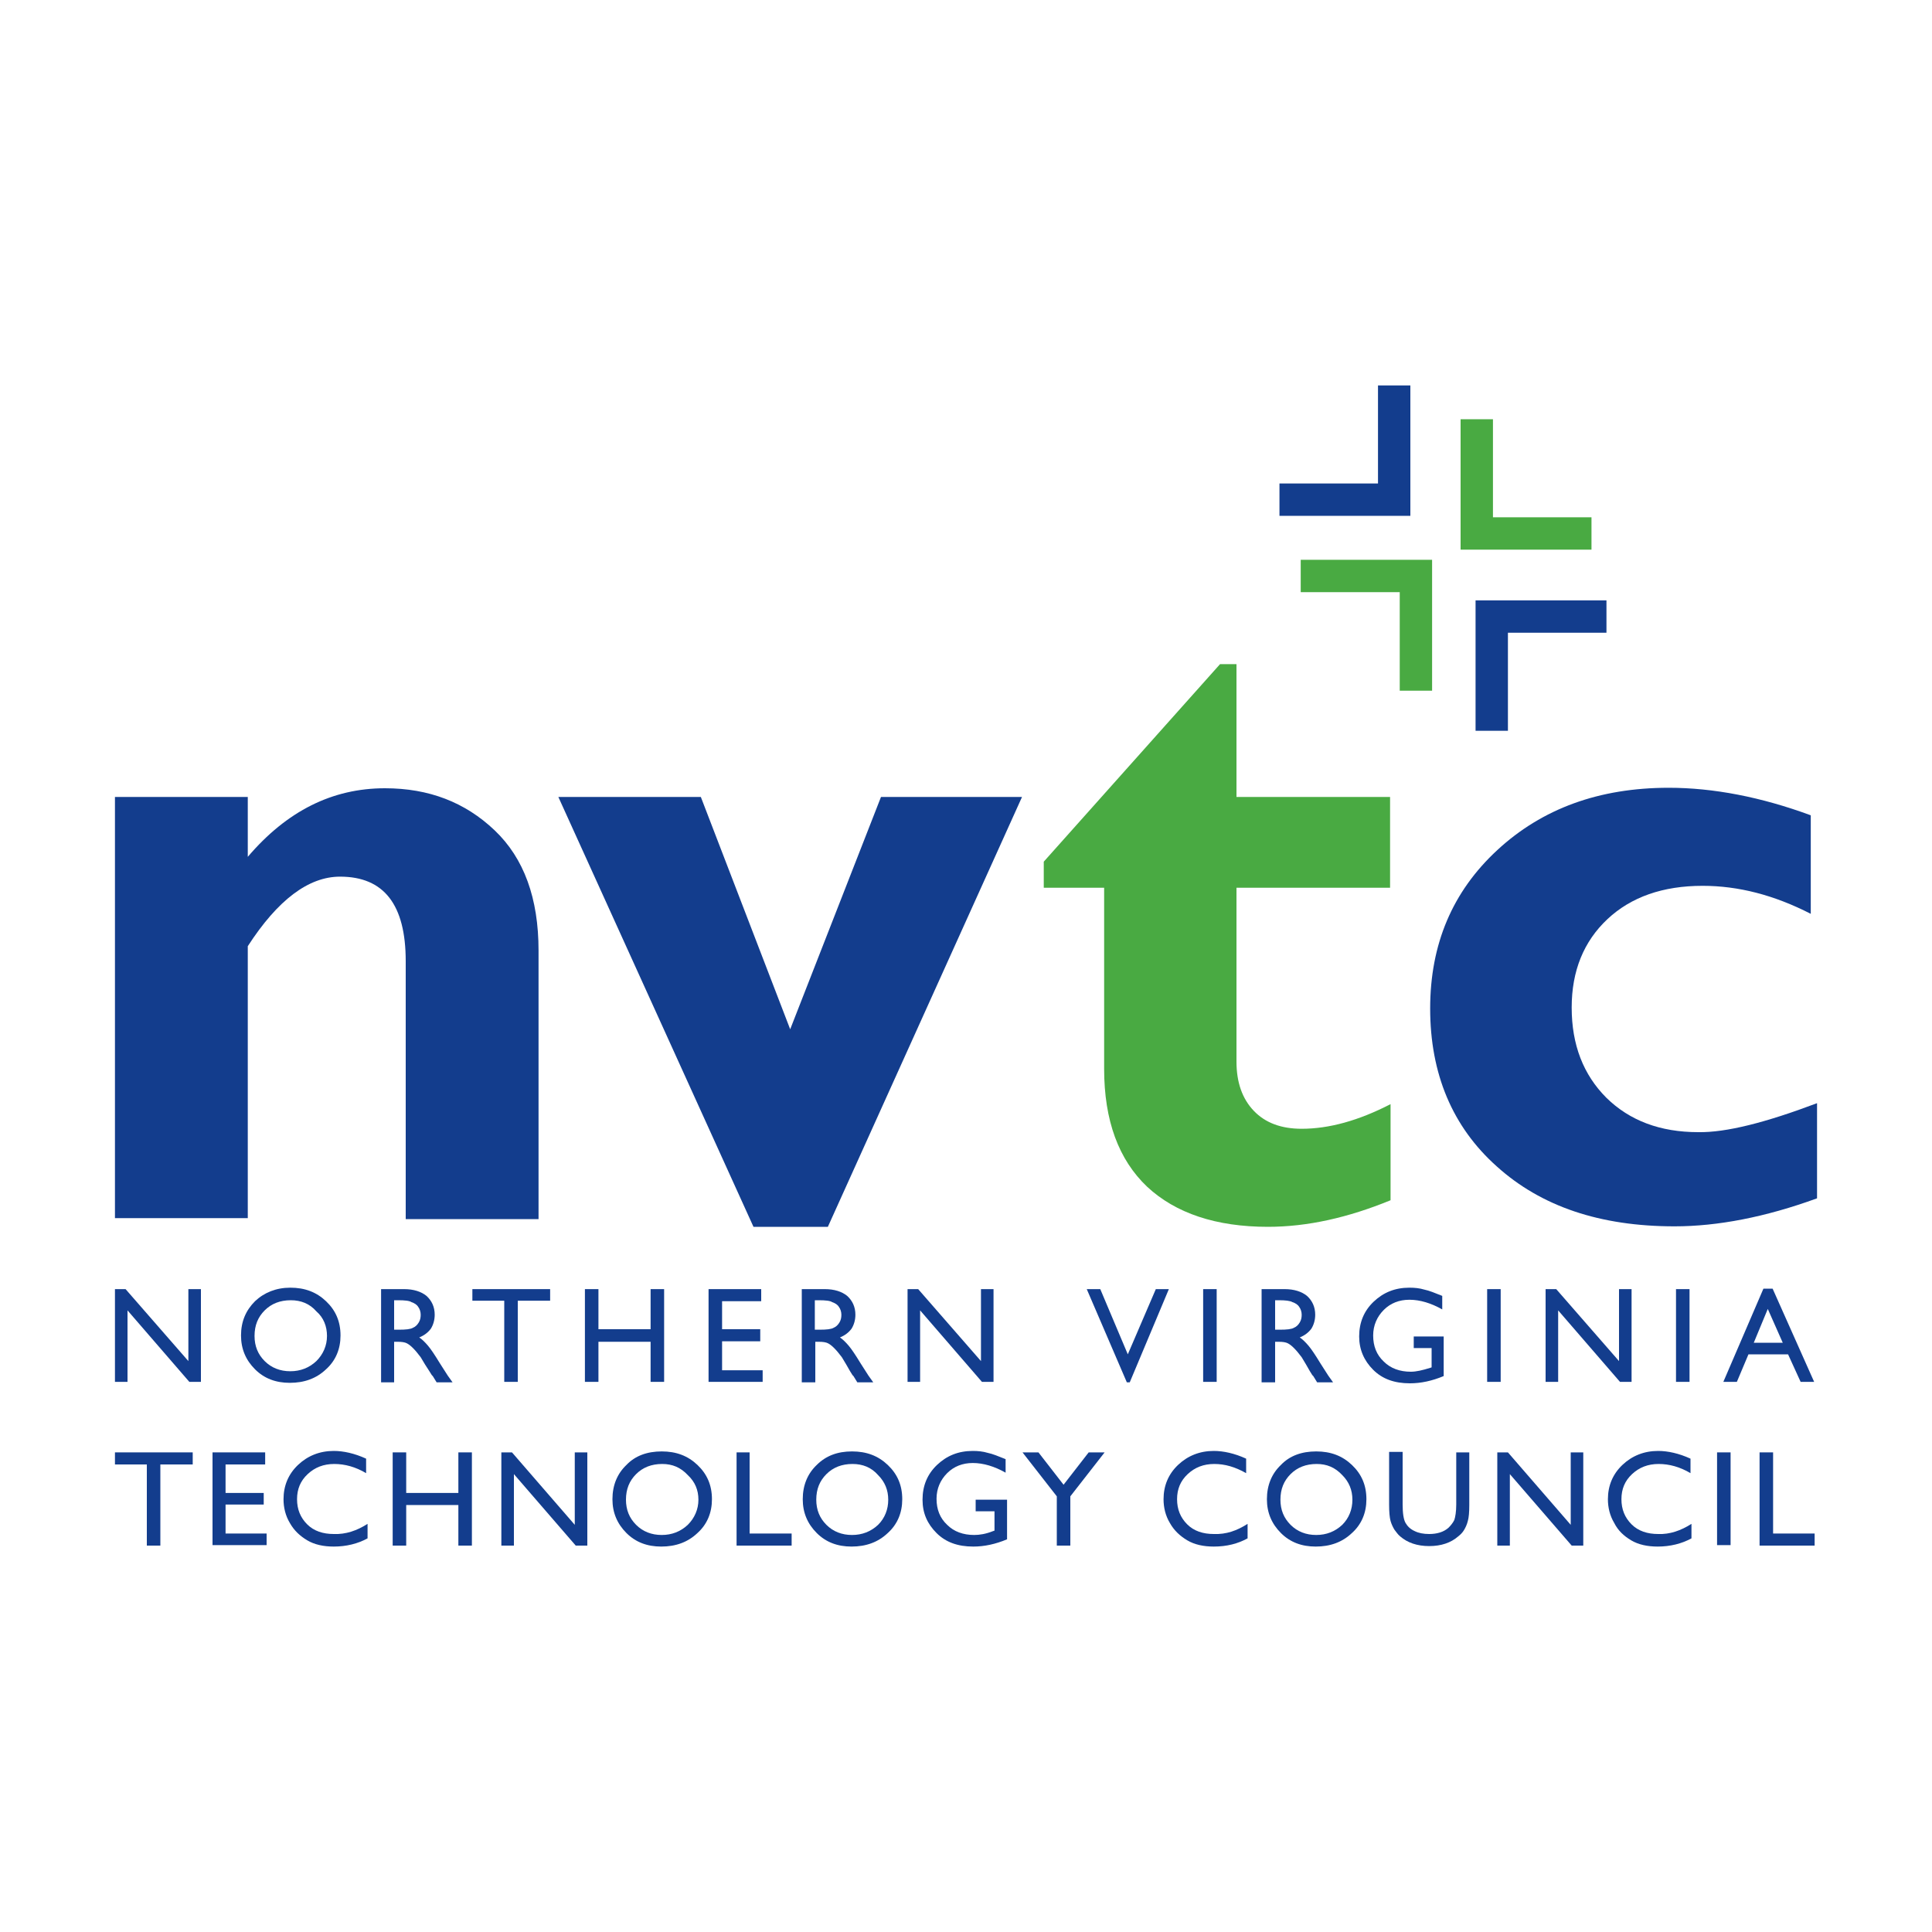 <?xml version="1.0" encoding="utf-8"?>
<!-- Generator: Adobe Illustrator 27.2.0, SVG Export Plug-In . SVG Version: 6.00 Build 0)  -->
<svg version="1.1"
	 id="Layer_1" xmlns:cc="http://creativecommons.org/ns#" xmlns:rdf="http://www.w3.org/1999/02/22-rdf-syntax-ns#" xmlns:dc="http://purl.org/dc/elements/1.1/"
	 xmlns="http://www.w3.org/2000/svg" xmlns:xlink="http://www.w3.org/1999/xlink" x="0px" y="0px" viewBox="0 0 400 400"
	 style="enable-background:new 0 0 400 400;" xml:space="preserve">
<style type="text/css">
	.st0{filter:url(#Adobe_OpacityMaskFilter);}
	.st1{fill-rule:evenodd;clip-rule:evenodd;fill:#FFFFFF;}
	.st2{mask:url(#b_00000116220772383917007570000005908542767218472382_);fill-rule:evenodd;clip-rule:evenodd;fill:#00A1E0;}
	.st3{fill-rule:evenodd;clip-rule:evenodd;fill:#FFFFFE;}
	.st4{fill-rule:evenodd;clip-rule:evenodd;fill:#032E61;}
	.st5{fill:#FFFFFF;}
	.st6{filter:url(#Adobe_OpacityMaskFilter_00000134963130527212849820000011742088012517436854_);}
	.st7{mask:url(#b_00000163771753446463121260000005951690633246249380_);fill-rule:evenodd;clip-rule:evenodd;fill:#00A1E0;}
	.st8{fill:none;}
	.st9{fill:#737373;}
	.st10{fill:#F25022;}
	.st11{fill:#7FBA00;}
	.st12{fill:#00A4EF;}
	.st13{fill:#FFB900;}
	.st14{fill:#606060;}
	.st15{fill:#BB0E3D;}
	.st16{fill:#7A7EBC;}
	.st17{fill:#FFF453;}
	.st18{fill:#00ACD4;}
	.st19{fill:#ED1261;}
	.st20{fill:#0060A9;}
	.st21{fill:#F60317;}
	.st22{fill:#414042;}
	.st23{clip-path:url(#SVGID_00000124128557937388599130000005273751804634903969_);fill:#231F20;}
	.st24{fill:#E0F500;}
	.st25{fill:#04324B;}
	.st26{stroke:#000000;stroke-miterlimit:10;}
	.st27{fill:none;stroke:#000000;stroke-width:9.483;}
	.st28{stroke:#000000;}
	.st29{fill:#808080;}
	.st30{fill:#BABDBF;}
	.st31{fill:none;stroke:#FFFFFF;stroke-width:0.5;stroke-miterlimit:10;}
	.st32{fill-rule:evenodd;clip-rule:evenodd;fill:#F58220;}
	.st33{fill:#57585B;}
	.st34{fill-rule:evenodd;clip-rule:evenodd;fill:#57585B;}
	.st35{fill:#8E6F21;}
	.st36{clip-path:url(#SVGID_00000091726385686675408500000000466865887513525130_);}
	.st37{clip-path:url(#SVGID_00000149367117431972019230000003144502816589191069_);fill:#4D653E;}
	.st38{clip-path:url(#SVGID_00000149367117431972019230000003144502816589191069_);fill:#095DA5;}
	.st39{clip-path:url(#SVGID_00000149367117431972019230000003144502816589191069_);fill:#A0CFEF;}
	.st40{clip-path:url(#SVGID_00000149367117431972019230000003144502816589191069_);fill:#FFFFFF;}
	
		.st41{clip-path:url(#SVGID_00000149367117431972019230000003144502816589191069_);fill-rule:evenodd;clip-rule:evenodd;fill:#FFFFFF;}
	.st42{fill:#133D8D;}
	.st43{fill:#49AA42;}
</style>
<desc>A cloud computing company based in San Francisco, California, United States</desc>
<g>
	<path class="st42" d="M51.3,165v12.4c8.1-9.5,17.5-14.2,28.4-14.2c9.1,0,16.6,2.9,22.7,8.7c6.1,5.8,9.1,14.1,9.1,24.9v55.6H84V199
		c0-11.7-4.5-17.5-13.6-17.5c-6.5,0-12.9,4.8-19.1,14.4v56.3H23.8V165H51.3z"/>
	<polygon class="st42" points="156,254 115.6,165 145.1,165 163.6,213.1 182.4,165 211.6,165 171.4,254 	"/>
	<path class="st43" d="M287.8,165v18.8H256v36c0,4.3,1.2,7.7,3.6,10.2c2.4,2.5,5.7,3.7,9.9,3.7c5.7,0,11.8-1.7,18.4-5.1v19.9
		c-8.8,3.6-17.2,5.5-25.4,5.5c-10.7,0-19.1-2.8-25-8.3c-5.9-5.6-8.9-13.7-8.9-24.4v-37.5h-12.5v-5.4l36.5-40.9h3.4V165H287.8z"/>
	<path class="st42" d="M376.2,228.4v19.7c-10.7,3.9-20.6,5.8-29.5,5.8c-15.4,0-27.6-4.1-36.8-12.4c-9.2-8.2-13.8-19.2-13.8-32.7
		c0-13.3,4.6-24.2,13.9-32.8c9.3-8.6,21.1-12.9,35.5-12.9c9.2,0,19.1,1.9,29.4,5.7v20.4c-7.6-3.9-15-5.8-22.4-5.8
		c-8.2,0-14.8,2.3-19.7,6.9c-4.9,4.6-7.4,10.7-7.4,18.3c0,7.7,2.4,13.9,7.2,18.7c4.8,4.7,11.1,7.1,19,7.1
		C357.4,234.5,365.6,232.4,376.2,228.4"/>
	<polygon class="st42" points="39,266.9 41.6,266.9 41.6,286.1 39.2,286.1 26.4,271.3 26.4,286.1 23.8,286.1 23.8,266.9 26,266.9 
		39,281.8 	"/>
	<path class="st42" d="M60.1,266.6c3,0,5.4,0.9,7.4,2.8c2,1.9,3,4.2,3,7.1c0,2.8-1,5.2-3,7c-2,1.9-4.5,2.8-7.5,2.8
		c-2.9,0-5.3-0.9-7.2-2.8c-1.9-1.9-2.9-4.2-2.9-7c0-2.9,1-5.2,2.9-7.1C54.7,267.6,57.2,266.6,60.1,266.6 M60.2,269.2
		c-2.2,0-4,0.7-5.4,2.1c-1.4,1.4-2.1,3.1-2.1,5.3c0,2.1,0.7,3.8,2.1,5.2c1.4,1.4,3.2,2.1,5.3,2.1c2.1,0,3.9-0.7,5.4-2.1
		c1.4-1.4,2.2-3.2,2.2-5.2c0-2-0.7-3.8-2.2-5.1C64.1,269.9,62.3,269.2,60.2,269.2"/>
	<path class="st42" d="M78.9,286.1v-19.2h4.8c1.9,0,3.5,0.5,4.6,1.4c1.1,1,1.7,2.3,1.7,3.9c0,1.1-0.3,2.1-0.8,2.9
		c-0.6,0.8-1.4,1.4-2.4,1.8c0.6,0.4,1.2,1,1.8,1.7c0.6,0.7,1.4,1.9,2.5,3.7c0.7,1.1,1.2,1.9,1.6,2.5l1,1.4h-3.3l-0.8-1.3
		c0,0-0.1-0.1-0.2-0.2l-0.5-0.8l-0.9-1.4l-0.9-1.5c-0.6-0.8-1.1-1.4-1.6-1.9c-0.5-0.5-0.9-0.8-1.3-1c-0.4-0.2-1-0.3-1.9-0.3h-0.7
		v8.4H78.9z M82.4,269.2h-0.8v6.1h1c1.4,0,2.4-0.1,2.9-0.4c0.5-0.2,0.9-0.6,1.2-1.1c0.3-0.5,0.4-1,0.4-1.6c0-0.6-0.2-1.2-0.5-1.6
		c-0.3-0.5-0.8-0.8-1.4-1C84.8,269.3,83.8,269.2,82.4,269.2"/>
	<polygon class="st42" points="97.8,266.9 113.9,266.9 113.9,269.3 107.2,269.3 107.2,286.1 104.4,286.1 104.4,269.3 97.8,269.3 	
		"/>
	<polygon class="st42" points="134.7,266.9 137.5,266.9 137.5,286.1 134.7,286.1 134.7,277.8 123.9,277.8 123.9,286.1 121.1,286.1 
		121.1,266.9 123.9,266.9 123.9,275.2 134.7,275.2 	"/>
	<polygon class="st42" points="146.7,266.9 157.6,266.9 157.6,269.4 149.5,269.4 149.5,275.2 157.4,275.2 157.4,277.7 149.5,277.7 
		149.5,283.7 157.9,283.7 157.9,286.1 146.7,286.1 	"/>
	<path class="st42" d="M166,286.1v-19.2h4.8c1.9,0,3.5,0.5,4.6,1.4c1.1,1,1.7,2.3,1.7,3.9c0,1.1-0.3,2.1-0.8,2.9
		c-0.6,0.8-1.4,1.4-2.4,1.8c0.6,0.4,1.2,1,1.8,1.7c0.6,0.7,1.4,1.9,2.5,3.7c0.7,1.1,1.2,1.9,1.6,2.5l1,1.4h-3.3l-0.8-1.3
		c0,0-0.1-0.1-0.2-0.2l-0.5-0.8l-0.8-1.4l-0.9-1.5c-0.6-0.8-1.1-1.4-1.6-1.9c-0.5-0.5-0.9-0.8-1.3-1c-0.4-0.2-1-0.3-1.9-0.3h-0.7
		v8.4H166z M169.5,269.2h-0.8v6.1h1c1.4,0,2.4-0.1,2.9-0.4c0.5-0.2,0.9-0.6,1.2-1.1c0.3-0.5,0.4-1,0.4-1.6c0-0.6-0.2-1.2-0.5-1.6
		c-0.3-0.5-0.8-0.8-1.4-1C171.9,269.3,170.9,269.2,169.5,269.2"/>
	<polygon class="st42" points="203.1,266.9 205.7,266.9 205.7,286.1 203.3,286.1 190.5,271.3 190.5,286.1 187.9,286.1 187.9,266.9 
		190.1,266.9 203.1,281.8 	"/>
	<polygon class="st42" points="239.3,266.9 242,266.9 233.9,286.2 233.3,286.2 225,266.9 227.8,266.9 233.5,280.4 	"/>
	<rect x="249.1" y="266.9" class="st42" width="2.8" height="19.2"/>
	<path class="st42" d="M261.2,286.1v-19.2h4.8c1.9,0,3.5,0.5,4.6,1.4c1.1,1,1.7,2.3,1.7,3.9c0,1.1-0.3,2.1-0.8,2.9
		c-0.6,0.8-1.4,1.4-2.4,1.8c0.6,0.4,1.2,1,1.8,1.7c0.6,0.7,1.4,1.9,2.5,3.7c0.7,1.1,1.2,1.9,1.6,2.5l1,1.4h-3.3l-0.8-1.3
		c0,0-0.1-0.1-0.2-0.2l-0.5-0.8l-0.8-1.4l-0.9-1.5c-0.6-0.8-1.1-1.4-1.6-1.9c-0.5-0.5-0.9-0.8-1.3-1c-0.4-0.2-1-0.3-1.9-0.3h-0.7
		v8.4H261.2z M264.8,269.2h-0.8v6.1h1c1.4,0,2.4-0.1,2.9-0.4c0.5-0.2,0.9-0.6,1.2-1.1c0.3-0.5,0.4-1,0.4-1.6c0-0.6-0.2-1.2-0.5-1.6
		c-0.3-0.5-0.8-0.8-1.4-1C267.1,269.3,266.1,269.2,264.8,269.2"/>
	<path class="st42" d="M292.4,276.7h6.5v8.2c-2.4,1-4.7,1.5-7,1.5c-3.2,0-5.7-0.9-7.6-2.8c-1.9-1.9-2.9-4.2-2.9-6.9
		c0-2.9,1-5.3,3-7.2c2-1.9,4.4-2.9,7.4-2.9c1.1,0,2.1,0.1,3.1,0.4c1,0.2,2.2,0.7,3.7,1.3v2.8c-2.3-1.3-4.6-2-6.8-2
		c-2.1,0-3.9,0.7-5.3,2.1c-1.4,1.4-2.2,3.2-2.2,5.3c0,2.2,0.7,4,2.2,5.4c1.4,1.4,3.3,2.1,5.6,2.1c1.1,0,2.4-0.3,4-0.8l0.3-0.1v-4
		h-3.7V276.7z"/>
	<rect x="307.9" y="266.9" class="st42" width="2.8" height="19.2"/>
	<polygon class="st42" points="335.2,266.9 337.8,266.9 337.8,286.1 335.4,286.1 322.6,271.3 322.6,286.1 320,286.1 320,266.9 
		322.2,266.9 335.2,281.8 	"/>
	<rect x="347" y="266.9" class="st42" width="2.8" height="19.2"/>
	<path class="st42" d="M365.1,266.8h1.9l8.6,19.3h-2.8l-2.6-5.7h-8.2l-2.4,5.7h-2.8L365.1,266.8z M369.1,278l-3.1-7l-2.9,7H369.1z"
		/>
	<polygon class="st42" points="23.8,300.7 39.9,300.7 39.9,303.2 33.2,303.2 33.2,320 30.4,320 30.4,303.2 23.8,303.2 	"/>
	<polygon class="st42" points="44,300.7 54.9,300.7 54.9,303.2 46.7,303.2 46.7,309.1 54.6,309.1 54.6,311.5 46.7,311.5 46.7,317.5 
		55.2,317.5 55.2,319.9 44,319.9 	"/>
	<path class="st42" d="M76.1,315.5v3c-2,1.1-4.4,1.7-7,1.7c-2.1,0-4-0.4-5.5-1.3c-1.5-0.9-2.7-2-3.6-3.6c-0.9-1.5-1.3-3.2-1.3-4.9
		c0-2.8,1-5.2,3-7.1c2-1.9,4.5-2.9,7.4-2.9c2,0,4.3,0.5,6.7,1.6v3c-2.2-1.3-4.4-1.9-6.6-1.9c-2.2,0-4,0.7-5.5,2.1
		c-1.5,1.4-2.2,3.1-2.2,5.2c0,2.1,0.7,3.8,2.1,5.2c1.4,1.4,3.3,2,5.5,2C71.6,317.7,73.9,316.9,76.1,315.5"/>
	<polygon class="st42" points="94.9,300.7 97.7,300.7 97.7,320 94.9,320 94.9,311.6 84.1,311.6 84.1,320 81.3,320 81.3,300.7 
		84.1,300.7 84.1,309.1 94.9,309.1 	"/>
	<polygon class="st42" points="119,300.7 121.6,300.7 121.6,320 119.2,320 106.4,305.2 106.4,320 103.8,320 103.8,300.7 106,300.7 
		119,315.7 	"/>
	<path class="st42" d="M137,300.5c3,0,5.4,0.9,7.4,2.8c2,1.9,3,4.2,3,7.1c0,2.8-1,5.2-3,7c-2,1.9-4.5,2.8-7.5,2.8
		c-2.9,0-5.3-0.9-7.2-2.8c-1.9-1.9-2.9-4.2-2.9-7c0-2.9,1-5.3,2.9-7.1C131.5,301.4,134,300.5,137,300.5 M137.1,303.1
		c-2.2,0-4,0.7-5.4,2.1c-1.4,1.4-2.1,3.1-2.1,5.3c0,2.1,0.7,3.8,2.1,5.2c1.4,1.4,3.2,2.1,5.3,2.1c2.1,0,3.9-0.7,5.4-2.1
		c1.4-1.4,2.2-3.2,2.2-5.2c0-2-0.7-3.7-2.2-5.1C140.9,303.8,139.2,303.1,137.1,303.1"/>
	<polygon class="st42" points="152.5,300.7 155.2,300.7 155.2,317.5 163.9,317.5 163.9,320 152.5,320 	"/>
	<path class="st42" d="M176.4,300.5c3,0,5.4,0.9,7.4,2.8c2,1.9,3,4.2,3,7.1c0,2.8-1,5.2-3,7c-2,1.9-4.5,2.8-7.5,2.8
		c-2.9,0-5.3-0.9-7.2-2.8c-1.9-1.9-2.9-4.2-2.9-7c0-2.9,1-5.3,2.9-7.1C171,301.4,173.4,300.5,176.4,300.5 M176.5,303.1
		c-2.2,0-4,0.7-5.4,2.1c-1.4,1.4-2.1,3.1-2.1,5.3c0,2.1,0.7,3.8,2.1,5.2c1.4,1.4,3.2,2.1,5.3,2.1c2.1,0,3.9-0.7,5.4-2.1
		c1.4-1.4,2.1-3.2,2.1-5.2c0-2-0.7-3.7-2.1-5.1C180.4,303.8,178.6,303.1,176.5,303.1"/>
	<path class="st42" d="M202,310.5h6.5v8.2c-2.4,1-4.7,1.5-7,1.5c-3.2,0-5.7-0.9-7.6-2.8c-1.9-1.9-2.9-4.1-2.9-6.9c0-2.9,1-5.3,3-7.2
		c2-1.9,4.4-2.9,7.4-2.9c1.1,0,2.1,0.1,3.1,0.4c1,0.2,2.2,0.7,3.7,1.3v2.8c-2.3-1.3-4.6-2-6.8-2c-2.1,0-3.9,0.7-5.3,2.1
		c-1.4,1.4-2.2,3.2-2.2,5.3c0,2.2,0.7,4,2.2,5.4c1.4,1.4,3.3,2.1,5.6,2.1c1.1,0,2.4-0.2,3.9-0.8l0.3-0.1v-4H202V310.5z"/>
	<polygon class="st42" points="225.4,300.7 228.7,300.7 221.6,309.8 221.6,320 218.8,320 218.8,309.8 211.7,300.7 215,300.7 
		220.2,307.4 	"/>
	<path class="st42" d="M258.3,315.5v3c-2,1.1-4.3,1.7-7,1.7c-2.1,0-4-0.4-5.5-1.3c-1.5-0.9-2.7-2-3.6-3.6c-0.9-1.5-1.3-3.2-1.3-4.9
		c0-2.8,1-5.2,3-7.1c2-1.9,4.5-2.9,7.4-2.9c2,0,4.3,0.5,6.7,1.6v3c-2.3-1.3-4.4-1.9-6.6-1.9c-2.2,0-4,0.7-5.5,2.1
		c-1.5,1.4-2.2,3.1-2.2,5.2c0,2.1,0.7,3.8,2.1,5.2c1.4,1.4,3.3,2,5.5,2C253.9,317.7,256.1,316.9,258.3,315.5"/>
	<path class="st42" d="M272.5,300.5c3,0,5.4,0.9,7.4,2.8c2,1.9,3,4.2,3,7.1c0,2.8-1,5.2-3,7c-2,1.9-4.5,2.8-7.5,2.8
		c-2.9,0-5.3-0.9-7.2-2.8c-1.9-1.9-2.9-4.2-2.9-7c0-2.9,1-5.3,2.9-7.1C267,301.4,269.5,300.5,272.5,300.5 M272.6,303.1
		c-2.2,0-4,0.7-5.4,2.1c-1.4,1.4-2.1,3.1-2.1,5.3c0,2.1,0.7,3.8,2.1,5.2c1.4,1.4,3.2,2.1,5.3,2.1c2.1,0,3.9-0.7,5.4-2.1
		c1.4-1.4,2.1-3.2,2.1-5.2c0-2-0.7-3.7-2.1-5.1C276.4,303.8,274.7,303.1,272.6,303.1"/>
	<path class="st42" d="M301.4,300.7h2.8v10.9c0,1.5-0.1,2.6-0.3,3.3c-0.2,0.8-0.5,1.4-0.8,1.9c-0.3,0.5-0.7,0.9-1.2,1.3
		c-1.5,1.3-3.5,2-6,2c-2.5,0-4.5-0.7-6-2c-0.5-0.4-0.8-0.9-1.2-1.4c-0.3-0.5-0.6-1.1-0.8-1.8c-0.2-0.7-0.3-1.9-0.3-3.4v-10.9h2.8
		v10.9c0,1.8,0.2,3.1,0.6,3.8c0.4,0.7,1,1.3,1.9,1.7c0.8,0.4,1.8,0.6,3,0.6c1.6,0,3-0.4,4-1.3c0.5-0.5,0.9-1,1.2-1.6
		c0.2-0.6,0.4-1.7,0.4-3.2V300.7z"/>
	<polygon class="st42" points="325.2,300.7 327.8,300.7 327.8,320 325.4,320 312.6,305.2 312.6,320 310,320 310,300.7 312.2,300.7 
		325.2,315.7 	"/>
	<path class="st42" d="M350.2,315.5v3c-2,1.1-4.4,1.7-7,1.7c-2.1,0-4-0.4-5.5-1.3c-1.5-0.9-2.7-2-3.5-3.6c-0.9-1.5-1.3-3.2-1.3-4.9
		c0-2.8,1-5.2,3-7.1c2-1.9,4.5-2.9,7.4-2.9c2,0,4.3,0.5,6.7,1.6v3c-2.2-1.3-4.4-1.9-6.6-1.9c-2.2,0-4,0.7-5.5,2.1
		c-1.5,1.4-2.2,3.1-2.2,5.2c0,2.1,0.7,3.8,2.1,5.2c1.4,1.4,3.3,2,5.5,2C345.7,317.7,348,316.9,350.2,315.5"/>
	<rect x="355.5" y="300.7" class="st42" width="2.8" height="19.2"/>
	<polygon class="st42" points="364.3,300.7 367.1,300.7 367.1,317.5 375.7,317.5 375.7,320 364.3,320 	"/>
	<polygon class="st43" points="291.7,115.9 289.8,115.9 269.3,115.9 269.3,122.6 289.8,122.6 289.8,143 296.5,143 296.5,115.9 	"/>
	<polygon class="st42" points="332.6,124.3 312.2,124.3 310.3,124.3 305.5,124.3 305.5,151.3 312.2,151.3 312.2,131 332.6,131 	"/>
	<polygon class="st43" points="309.1,107.1 309.1,86.8 302.4,86.8 302.4,113.8 307.2,113.8 309.1,113.8 329.5,113.8 329.5,107.1 	
		"/>
	<polygon class="st42" points="285.3,79.8 285.3,100.1 264.9,100.1 264.9,106.8 285.3,106.8 287.2,106.8 292,106.8 292,79.8 	"/>
</g>
</svg>
